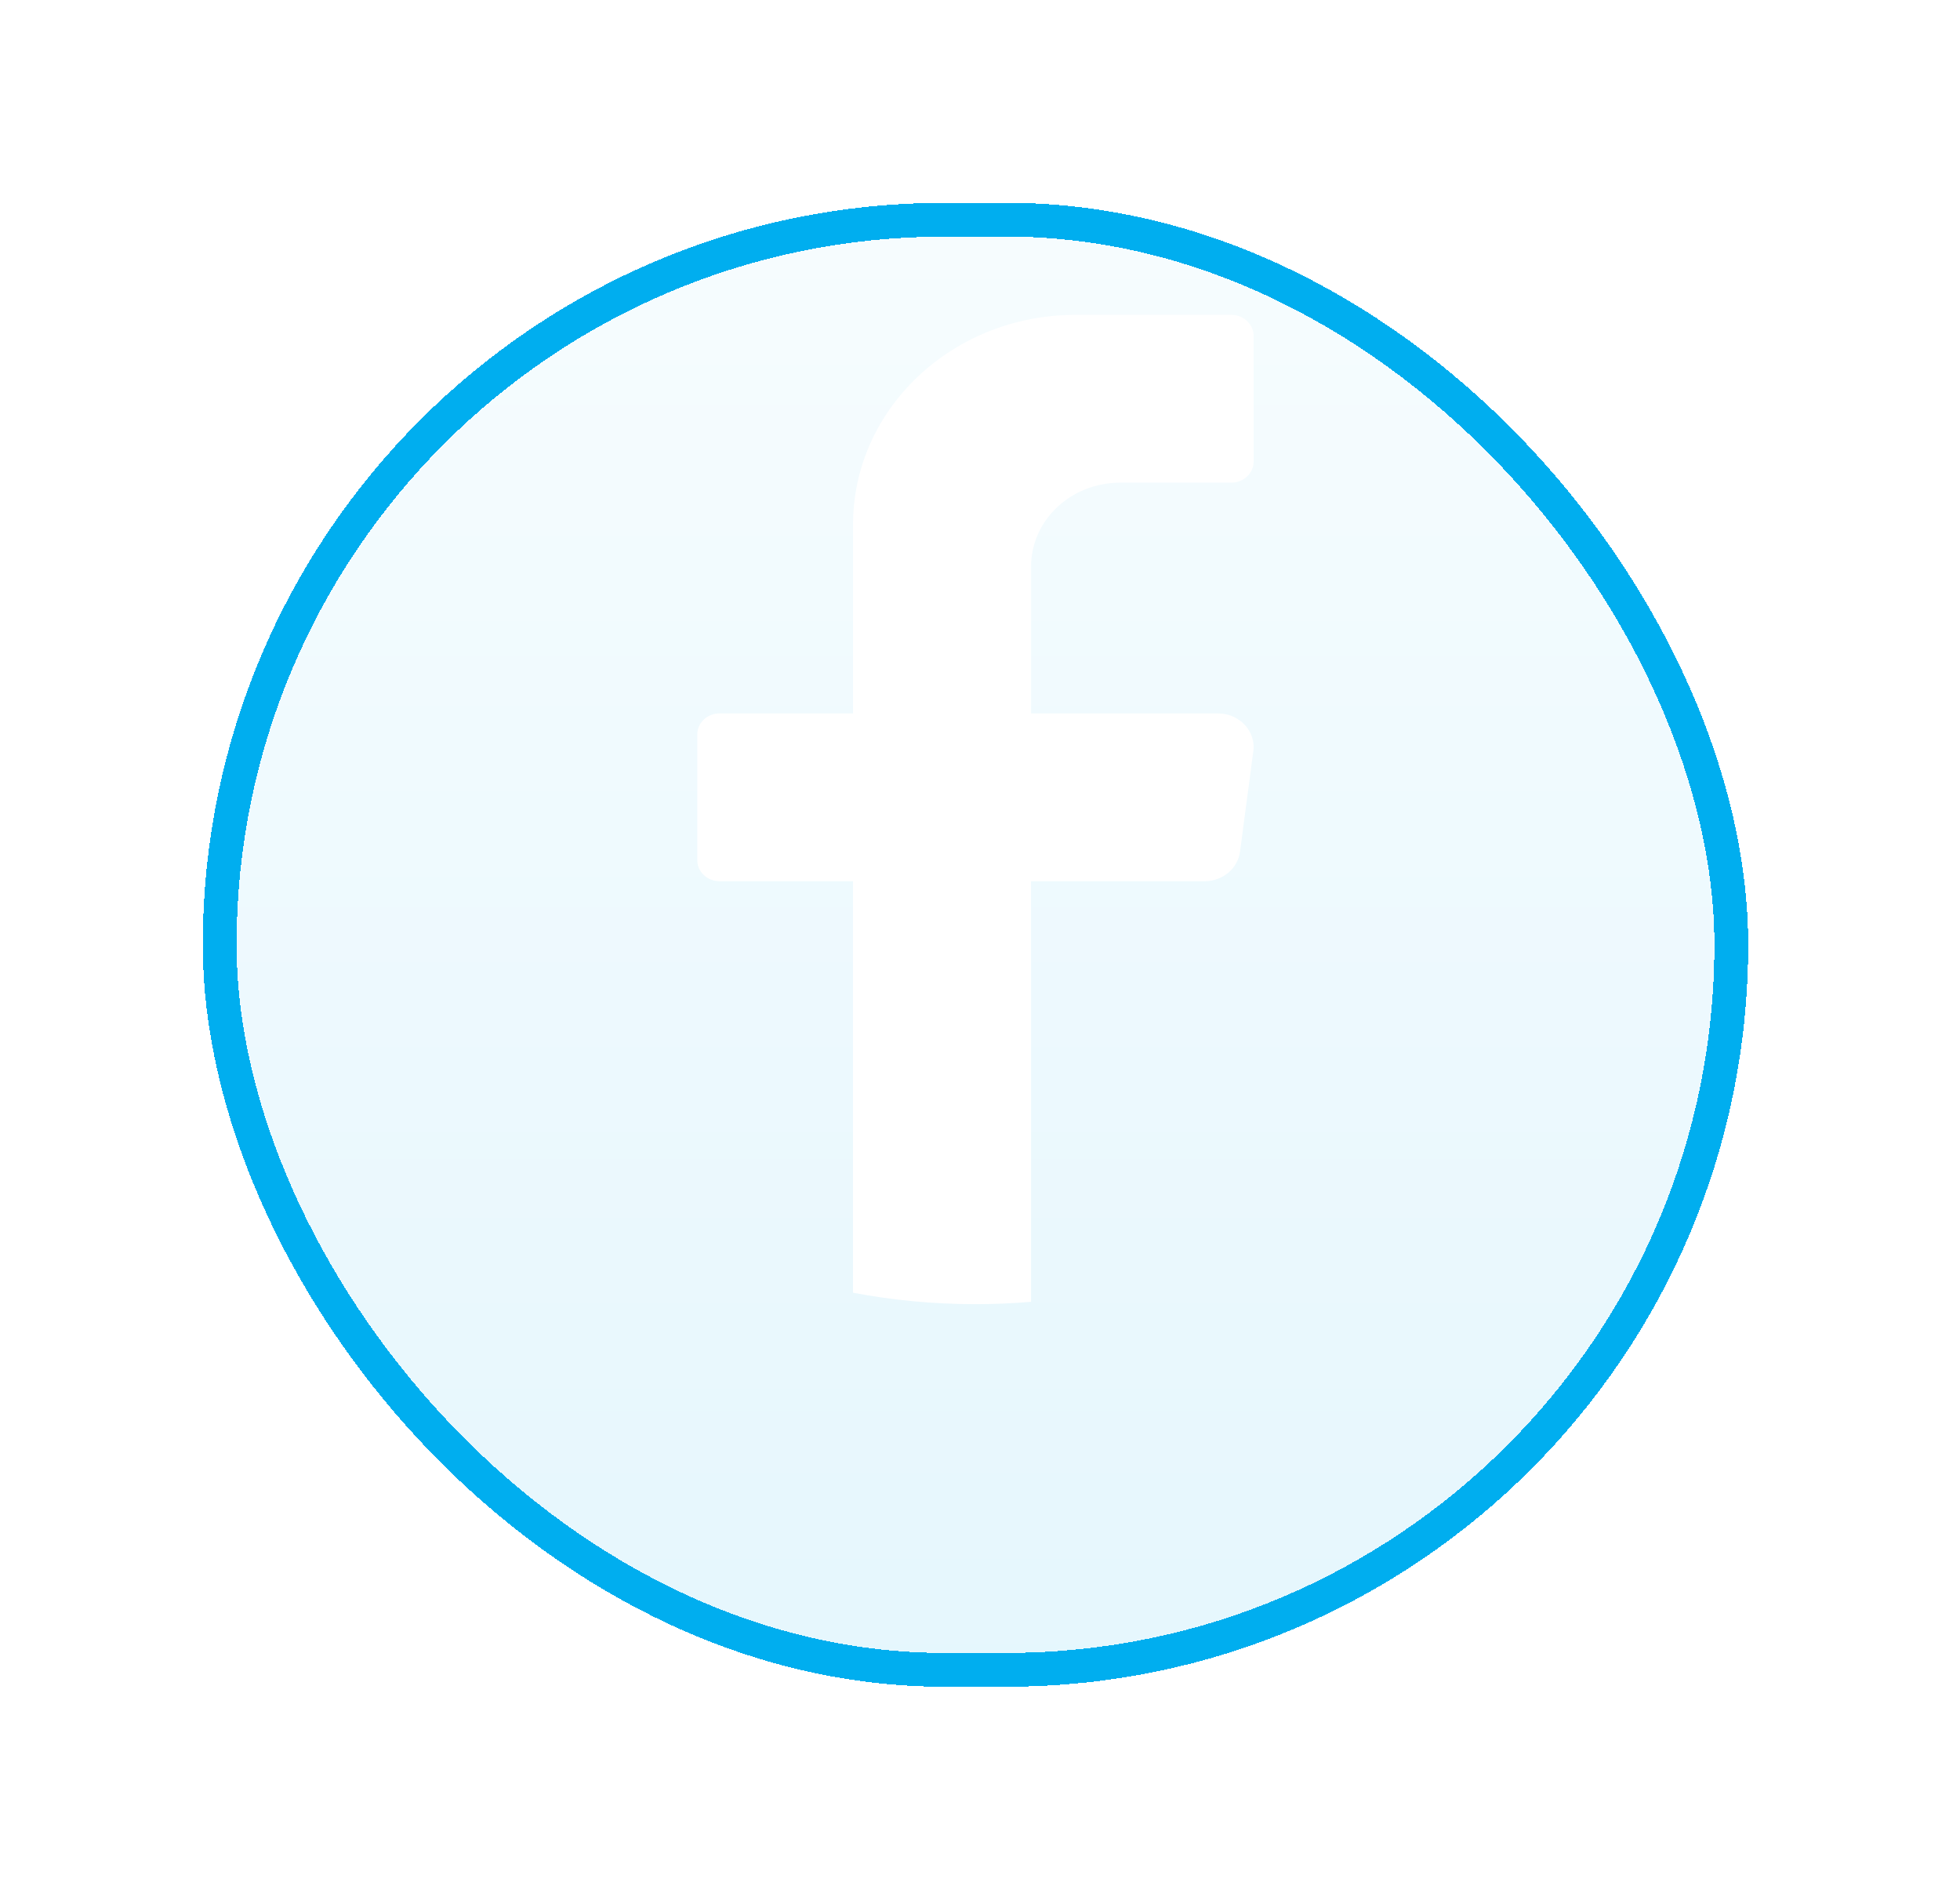 <svg width="58" height="56" viewBox="0 0 58 56" fill="none" xmlns="http://www.w3.org/2000/svg">
<g filter="url(#filter0_d_547_1372)">
<rect x="6" y="2" width="45.732" height="43.902" rx="21.951" fill="url(#paint0_linear_547_1372)" fill-opacity="0.1" shape-rendering="crispEdges"/>
<rect x="6.5" y="2.5" width="44.732" height="42.902" rx="21.451" stroke="#00AEEF" shape-rendering="crispEdges"/>
</g>
<path d="M37.088 22.224L36.694 25.2C36.627 25.697 36.178 26.071 35.646 26.071H30.51V38.514C29.968 38.56 29.42 38.584 28.865 38.584C27.624 38.584 26.413 38.467 25.243 38.246V26.071H21.293C20.93 26.071 20.634 25.792 20.634 25.451V21.726C20.634 21.385 20.93 21.106 21.293 21.106H25.243V15.521C25.243 12.093 28.191 9.315 31.828 9.315H36.437C36.8 9.315 37.096 9.594 37.096 9.936V13.66C37.096 14.001 36.8 14.28 36.437 14.28H33.144C31.69 14.28 30.511 15.391 30.511 16.763V21.107H36.042C36.677 21.107 37.167 21.631 37.09 22.225L37.088 22.224Z" fill="white"/>
<defs>
<filter id="filter0_d_547_1372" x="0" y="0" width="57.731" height="55.902" filterUnits="userSpaceOnUse" color-interpolation-filters="sRGB">
<feFlood flood-opacity="0" result="BackgroundImageFix"/>
<feColorMatrix in="SourceAlpha" type="matrix" values="0 0 0 0 0 0 0 0 0 0 0 0 0 0 0 0 0 0 127 0" result="hardAlpha"/>
<feMorphology radius="1" operator="dilate" in="SourceAlpha" result="effect1_dropShadow_547_1372"/>
<feOffset dy="4"/>
<feGaussianBlur stdDeviation="2.5"/>
<feComposite in2="hardAlpha" operator="out"/>
<feColorMatrix type="matrix" values="0 0 0 0 0 0 0 0 0 0 0 0 0 0 0 0 0 0 0.13 0"/>
<feBlend mode="normal" in2="BackgroundImageFix" result="effect1_dropShadow_547_1372"/>
<feBlend mode="normal" in="SourceGraphic" in2="effect1_dropShadow_547_1372" result="shape"/>
</filter>
<linearGradient id="paint0_linear_547_1372" x1="28.866" y1="2" x2="28.866" y2="45.902" gradientUnits="userSpaceOnUse">
<stop stop-color="#AEE9FF"/>
<stop offset="1" stop-color="#00AEEF"/>
</linearGradient>
</defs>
</svg>
